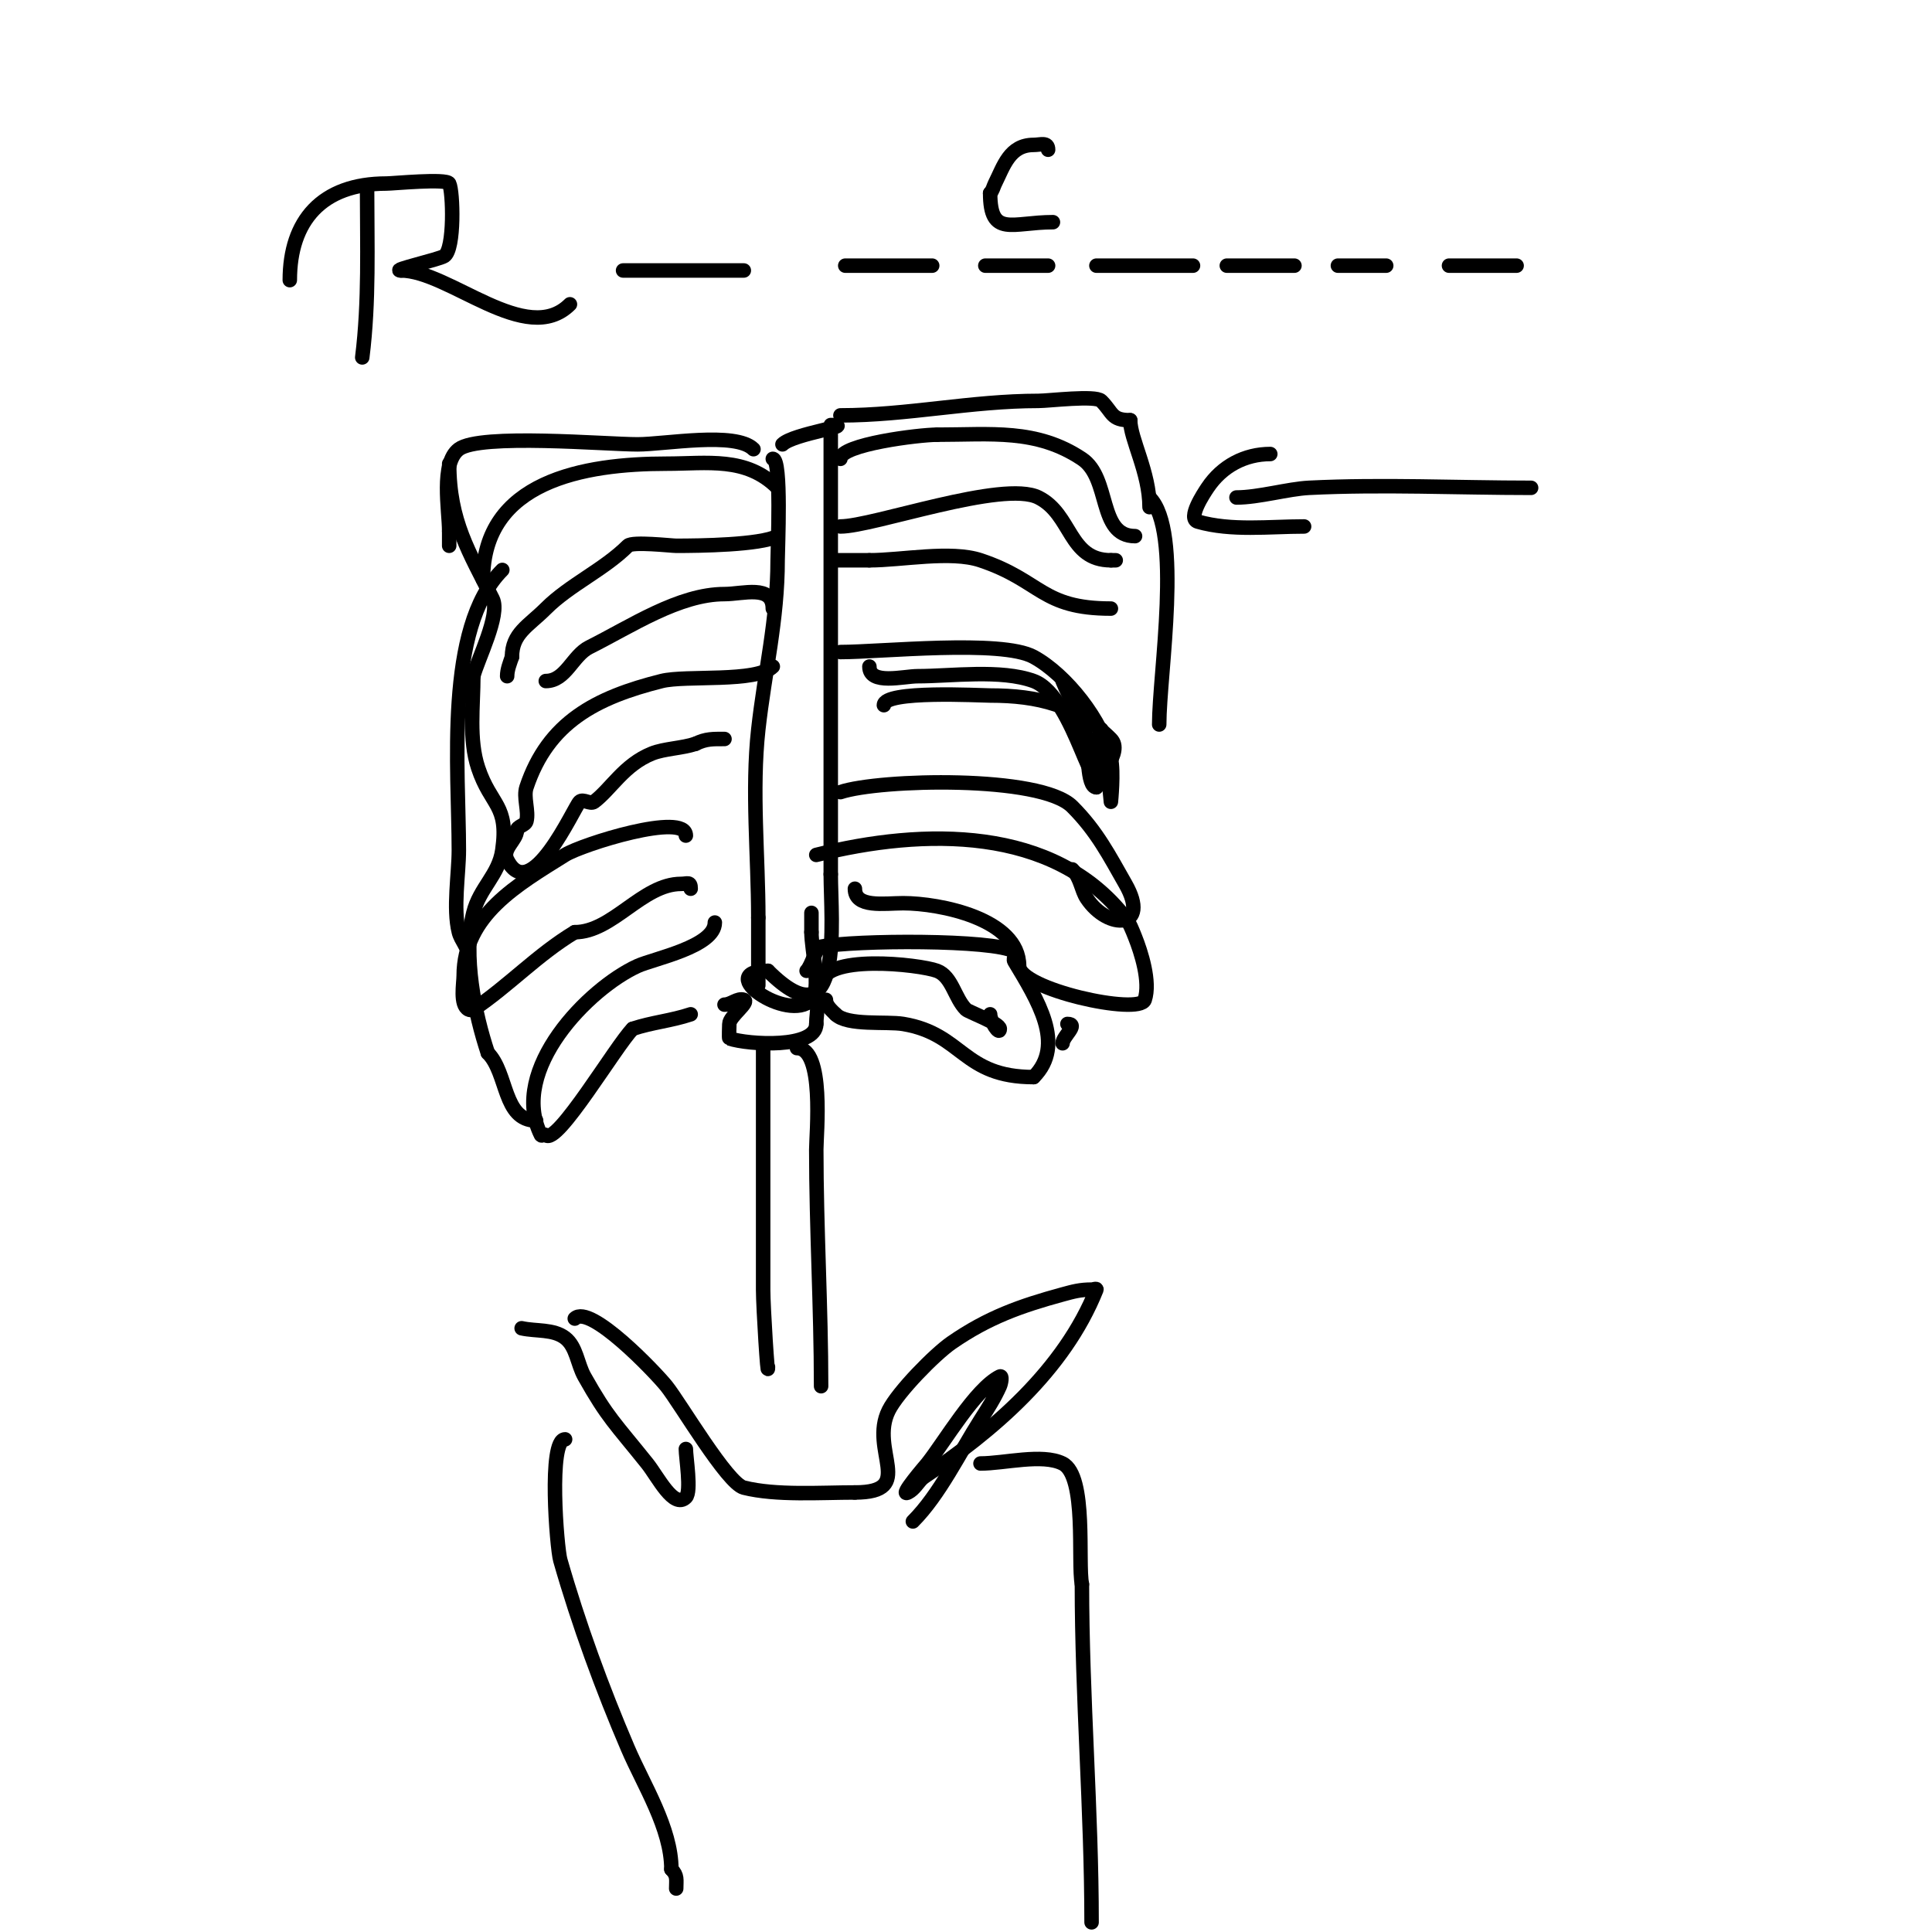 <svg viewBox='0 0 400 400' version='1.1' xmlns='http://www.w3.org/2000/svg' xmlns:xlink='http://www.w3.org/1999/xlink'><g fill='none' stroke='#000000' stroke-width='3' stroke-linecap='round' stroke-linejoin='round'><path d='M160,95c1.873,0 1,18.642 1,21c0,12.327 -2.671,23.037 -4,35c-1.406,12.651 0,26.249 0,39'/><path d='M157,190c0,4.667 0,9.333 0,14'/><path d='M172,90c0,30.333 0,60.667 0,91'/><path d='M172,181c0,9.407 2.849,35.849 -13,20'/><path d='M159,201c-11.53,0 4.152,10.848 9,6c2.075,-2.075 0,-10.295 0,-14'/><path d='M168,193l0,-4'/><path d='M162,92c2.25,-2.25 15.722,-4 10,-4'/><path d='M150,208c1.374,0 2.696,-1.435 4,-1c1.334,0.445 -3,3.418 -3,5c0,0.231 -0.115,2.962 0,3c3.94,1.313 18,2.151 18,-3'/><path d='M169,212c0,-2.747 1.131,-5 -2,-5'/><path d='M174,86c13.823,0 27.094,-3 41,-3c2.153,0 11.801,-1.199 13,0c2.447,2.447 2.027,4 6,4'/><path d='M234,87c0,3.88 4,10.786 4,18'/><path d='M235,111c-7.722,0 -5.01,-12.007 -11,-16c-9.403,-6.269 -18.81,-5 -30,-5'/><path d='M194,90c-3.67,0 -20,2.012 -20,5'/><path d='M174,109c6.789,0 33.668,-9.666 41,-6c6.979,3.49 6.185,13 15,13'/><path d='M230,116c0.333,0 0.667,0 1,0'/><path d='M230,126c-14.45,0 -14.356,-5.785 -27,-10c-6.181,-2.06 -16.317,0 -23,0'/><path d='M180,116c-2.333,0 -4.667,0 -7,0'/><path d='M156,93c-3.702,-3.702 -18.331,-1 -24,-1c-6.573,0 -32.618,-2.286 -37,1c-3.842,2.882 -2,12.635 -2,17'/><path d='M93,110c0,1 0,2 0,3'/><path d='M100,120c0,-20.402 20.922,-24 38,-24c8.454,0 16.493,-1.507 23,5'/><path d='M161,111c-3.704,1.852 -16.165,2 -21,2c-1.026,0 -9.068,-0.932 -10,0c-4.922,4.922 -12.101,8.101 -17,13c-3.596,3.596 -7,5.129 -7,10'/><path d='M106,136c-0.435,1.304 -1,2.626 -1,4'/><path d='M113,141c4.15,0 5.537,-5.269 9,-7c8.623,-4.312 18.563,-11 28,-11c3.804,0 10,-2.051 10,3'/><path d='M160,138c-3.369,3.369 -18.03,1.757 -23,3c-13.619,3.405 -23.517,8.55 -28,22c-0.687,2.061 0.525,4.9 0,7c-0.229,0.915 -2,1.057 -2,2'/><path d='M107,172c0,1.907 -3.125,3.751 -2,6c4.841,9.681 13.817,-10.817 15,-12c0.707,-0.707 2.2,0.6 3,0c3.485,-2.614 6.205,-7.682 12,-10c2.508,-1.003 6.22,-1.073 9,-2'/><path d='M144,154c2.16,-1.08 3.679,-1 6,-1'/><path d='M104,118c-12.008,12.008 -9,41.356 -9,58c0,4.961 -1.238,12.05 0,17c0.435,1.741 2,3.205 2,5'/><path d='M142,173c0,-4.945 -21.519,1.825 -25,4c-9.922,6.202 -21,12.529 -21,25c0,1.621 -0.838,6.081 1,7c0.298,0.149 0.723,0.185 1,0c7.274,-4.849 13.286,-11.372 21,-16'/><path d='M119,193c7.831,0 14.017,-10 22,-10c1.333,0 2,-0.567 2,1'/><path d='M148,191c0,5 -12.621,7.464 -16,9c-10.039,4.563 -26.77,21.461 -20,35c0.149,0.298 0.764,-0.236 1,0c2.281,2.281 14.58,-18.58 18,-22'/><path d='M131,213c3.983,-1.328 7.924,-1.641 12,-3'/><path d='M167,201c1.088,-1.088 1.846,-4.769 3,-5c6.808,-1.362 35.785,-1.529 40,1c0.572,0.343 -0.343,1.428 0,2c4.789,7.982 10.708,17.292 4,24'/><path d='M214,223c-14.79,0 -14.564,-8.927 -27,-11c-3.46,-0.577 -11.571,0.429 -14,-2'/><path d='M173,210c-0.85,-0.85 -2,-1.798 -2,-3'/><path d='M170,204c0,-6.665 20.459,-4.328 24,-3c3.121,1.17 3.643,5.643 6,8c0.504,0.504 7,2.85 7,4c0,1.5 -2,-1.583 -2,-3'/><path d='M169,177c22.23,-5.557 49.16,-6.08 64,13c0.915,1.177 1.446,2.616 2,4c1.227,3.068 3.243,9.271 2,13c-1.095,3.284 -26,-2.183 -26,-7'/><path d='M211,200c0,-9.787 -16.492,-13 -24,-13c-3.93,0 -10,1.041 -10,-3'/><path d='M174,164c8.093,-2.698 41.452,-3.548 48,3c5.125,5.125 7.703,10.231 11,16c5.321,9.312 -3.539,9.692 -8,3c-1.154,-1.73 -1.26,-4.26 -3,-6'/><path d='M174,135c8.377,0 33.321,-2.643 40,1c6.76,3.687 14.351,13.303 16,21c0.629,2.933 0,9 0,9c0,0 -0.473,-5.365 -1,-8'/><path d='M180,138c0,3.898 7.068,2 10,2c6.924,0 17.208,-1.47 24,1c8.705,3.165 13,29.079 13,15c0,-1.7 0.463,-3.388 1,-5'/><path d='M238,103c6.889,6.889 2,36.48 2,47'/><path d='M158,217c0,16.667 0,33.333 0,50c0,3.711 1,19.166 1,16'/><path d='M165,217c5.755,0 4,17.793 4,21c0,16.262 1,32.643 1,49'/><path d='M263,94c-5.243,0 -9.982,2.473 -13,7c-0.74,1.11 -4.245,6.359 -2,7c6.984,1.996 14.783,1 22,1'/><path d='M256,103c4.569,0 10.693,-1.785 15,-2c15.255,-0.763 30.72,0 46,0'/><path d='M221,212c2.455,0 -1,2.564 -1,4'/><path d='M108,275c3,0.667 6.564,0.126 9,2c2.363,1.818 2.538,5.401 4,8c4.816,8.562 6.356,9.695 13,18c2.214,2.767 5.494,9.506 8,7c1.184,-1.184 0,-8.28 0,-10'/><path d='M119,273c3.13,-3.13 16.762,11.203 19,14c2.84,3.55 12.559,20.14 16,21c6.73,1.683 15.919,1 23,1'/><path d='M177,309c12.863,0 2.874,-8.747 7,-17c1.924,-3.849 9.562,-11.62 13,-14c7.554,-5.23 14.299,-7.627 23,-10c2.23,-0.608 3.637,-1 6,-1c0.333,0 1.124,-0.309 1,0c-6.69,16.724 -21.391,29.261 -36,39'/><path d='M191,306c-1,1 -1.735,2.368 -3,3c-2.08,1.04 3.76,-5.7 4,-6c3.465,-4.332 9.93,-15.465 15,-18c0.596,-0.298 0.271,1.391 0,2c-1.091,2.456 -2.557,4.733 -4,7c-4.35,6.836 -8.473,15.473 -14,21'/><path d='M203,303c4.924,0 12.805,-2.097 17,0c5.078,2.539 3.1,20.499 4,25'/><path d='M224,328c0,23.151 2,47.098 2,70'/><path d='M117,298c-3.532,0 -1.713,22.504 -1,25c3.784,13.245 8.721,26.682 14,39c3.233,7.544 9,16.517 9,25'/><path d='M139,387c1.318,1.318 1,2.215 1,4'/><path d='M183,146c0,-3.13 19.965,-2 22,-2c9.819,0 17.959,1.959 25,9c2.701,2.701 -3,8.151 -3,10'/><path d='M227,163c-2.043,0 -1.67,-8.021 -2,-10c-0.668,-4.006 -3.509,-8.272 -5,-12'/><path d='M93,96c0,11.929 4.162,18.324 9,28c1.638,3.276 -3.155,12.618 -4,16'/><path d='M98,140c0,6.117 -0.974,13.079 1,19c2.642,7.926 6.355,7.516 5,17c-0.739,5.17 -4.7,7.799 -6,13c-2.201,8.803 0.29,20.869 3,29'/><path d='M101,218c4.171,4.171 3.115,14 10,14'/><path d='M76,39c0,11.717 0.454,23.366 -1,35'/><path d='M60,58c0,-12.223 6.544,-20 20,-20c1.367,0 12.456,-1.087 13,0c0.811,1.622 1.153,13.565 -1,15c-1.073,0.715 -11.226,3 -9,3'/><path d='M83,56c9.987,0 26.024,15.976 35,7'/><path d='M129,56c8.333,0 16.667,0 25,0'/><path d='M175,55c6,0 12,0 18,0'/><path d='M204,55c4.333,0 8.667,0 13,0'/><path d='M227,55c6.667,0 13.333,0 20,0'/><path d='M254,55c4.667,0 9.333,0 14,0'/><path d='M277,55c3.333,0 6.667,0 10,0'/><path d='M300,55c4.667,0 9.333,0 14,0'/><path d='M217,31c0,-1.671 -1.589,-1 -3,-1c-4.976,0 -6.192,4.385 -8,8c-0.333,0.667 -0.473,1.473 -1,2'/><path d='M205,40c0,9.224 4.527,6 13,6'/><path d='M218,46'/></g>
</svg>